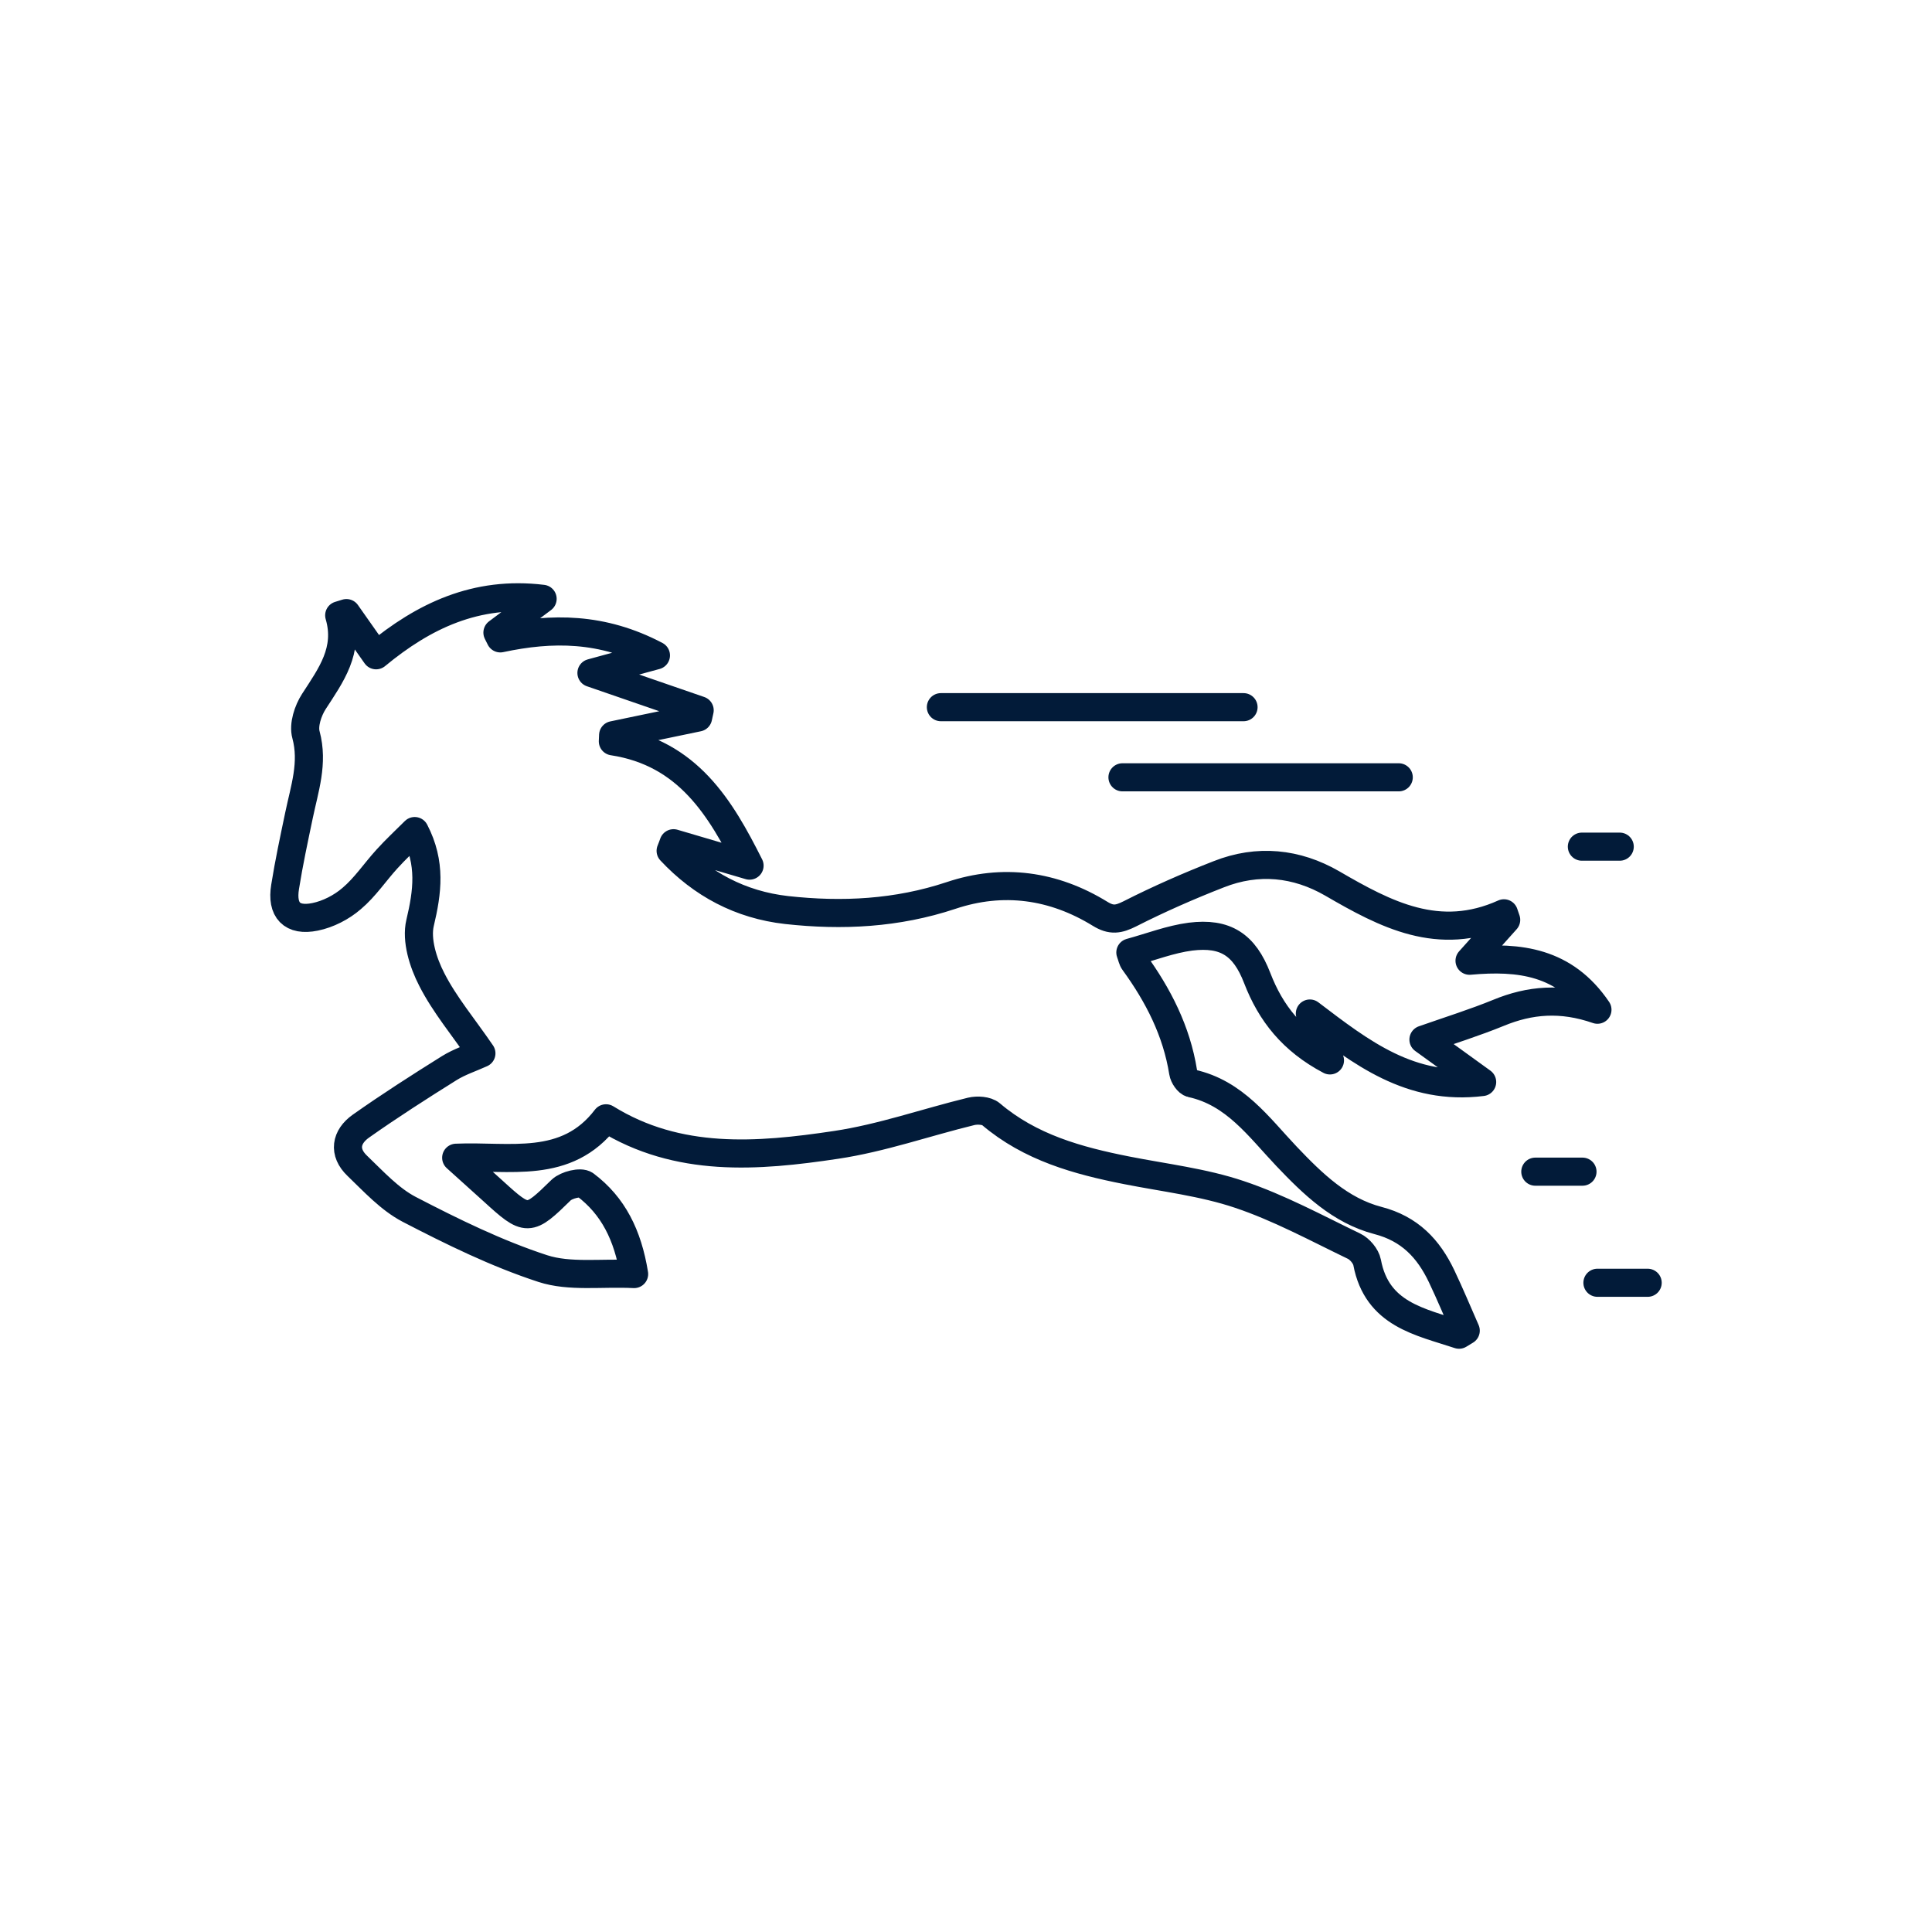 <?xml version="1.0" encoding="iso-8859-1"?>
<!-- Generator: Adobe Illustrator 23.0.5, SVG Export Plug-In . SVG Version: 6.00 Build 0)  -->
<svg version="1.1" xmlns="http://www.w3.org/2000/svg" xmlns:xlink="http://www.w3.org/1999/xlink" x="0px" y="0px"
	 viewBox="0 0 512 512" style="enable-background:new 0 0 512 512;" xml:space="preserve">
<g id="_x39_6_Hialeah">
	<g>
		
			<path style="fill:none;stroke:#021B39;stroke-width:7.449;stroke-linecap:round;stroke-linejoin:round;stroke-miterlimit:10;" d="
			M83.487,242.976c3.445-0.694,7.029-2.534,9.709-4.859c3.55-2.986,6.194-7.012,9.361-10.483c2.296-2.534,4.802-4.86,7.342-7.394
			c4.42,8.539,3.376,16.106,1.427,24.333c-1.079,4.548,0.8,10.553,3.097,14.996c3.41,6.699,8.387,12.6,13.154,19.577
			c-2.749,1.25-5.846,2.257-8.526,3.923c-7.934,4.964-15.799,9.997-23.42,15.377c-3.968,2.812-4.733,6.908-0.94,10.518
			c4.315,4.131,8.561,8.817,13.746,11.525c11.449,5.936,23.176,11.698,35.391,15.69c7.134,2.325,15.416,1.041,24.221,1.458
			c-1.671-10.309-5.533-18.085-12.981-23.674c-1.183-0.868-4.941,0.069-6.333,1.389c-8.665,8.47-8.979,8.574-18.061,0.277
			c-3.167-2.881-6.368-5.727-9.778-8.816c14.024-0.625,29.196,3.332,39.706-10.449c19.105,11.837,40.124,10.171,60.934,7.047
			c12.11-1.804,23.872-5.97,35.844-8.886c1.601-0.382,4.071-0.243,5.22,0.729c10.405,8.851,22.967,12.322,35.982,14.892
			c9.987,1.978,20.288,3.159,29.858,6.387c10.475,3.506,20.358,8.887,30.38,13.712c1.531,0.729,3.167,2.672,3.48,4.303
			c2.61,13.815,14.024,15.725,24.36,19.161c0.592-0.347,1.183-0.694,1.775-1.076c-2.123-4.825-4.141-9.684-6.403-14.44
			c-3.48-7.289-8.422-12.565-16.878-14.753c-9.953-2.603-17.26-9.684-24.22-17.009c-7.343-7.741-13.711-16.836-25.195-19.335
			c-0.94-0.208-2.019-1.84-2.193-2.951c-1.74-10.934-6.612-20.41-13.015-29.228c-0.452-0.59-0.556-1.388-0.974-2.499
			c5.464-1.492,10.614-3.506,15.938-4.2c9.256-1.146,14.268,2.118,17.678,10.969c3.584,9.304,9.291,16.558,19.279,21.834
			c-2.053-4.79-3.689-8.609-5.324-12.427c13.642,10.38,26.622,20.516,45.657,18.155c-5.603-4.061-10.579-7.671-15.555-11.246
			c7.239-2.534,13.676-4.548,19.87-7.081c8.317-3.437,16.634-4.166,26.239-0.834c-8.7-12.809-20.705-14.162-33.895-12.982
			c3.48-3.888,6.577-7.359,9.709-10.831c-0.209-0.59-0.383-1.18-0.592-1.736c-17.261,7.776-31.354,0.313-45.517-7.915
			c-9.43-5.45-19.731-6.526-30.067-2.43c-8.004,3.124-15.903,6.595-23.559,10.483c-2.993,1.492-4.872,1.84-7.865,0
			c-12.354-7.602-25.752-9.476-39.532-4.859c-14.303,4.755-28.814,5.484-43.569,3.853c-12.249-1.388-22.445-6.838-30.728-15.69
			c0.279-0.659,0.522-1.353,0.766-2.014c6.716,1.979,13.433,3.958,20.149,5.936c-7.621-15.134-16.251-29.887-36.226-32.941
			c0.035-0.556,0.035-1.076,0.07-1.632c7.516-1.562,15.033-3.124,22.515-4.686c0.139-0.625,0.279-1.285,0.418-1.909
			c-9.396-3.263-18.827-6.492-28.675-9.893c5.15-1.423,10.37-2.811,17.087-4.651c-14.233-7.498-27.561-7.429-41.238-4.513
			c-0.243-0.521-0.522-1.042-0.765-1.527c3.793-2.847,7.586-5.693,11.971-8.956c-17.643-2.152-31.528,4.548-44.125,14.961
			c-2.784-3.957-5.324-7.567-7.865-11.177c-0.626,0.208-1.288,0.381-1.914,0.59c2.714,9.268-2.192,15.864-6.716,22.841
			c-1.566,2.43-2.819,6.214-2.088,8.817c2.018,7.498-0.383,14.266-1.844,21.313c-1.322,6.318-2.68,12.635-3.689,18.988
			C74.544,241.205,77.363,244.225,83.487,242.976z"/>
		
			<line style="fill:none;stroke:#021B39;stroke-width:7.449;stroke-linecap:round;stroke-linejoin:round;stroke-miterlimit:10;" x1="249.345" y1="187.409" x2="329.549" y2="187.409"/>
		
			<line style="fill:none;stroke:#021B39;stroke-width:7.449;stroke-linecap:round;stroke-linejoin:round;stroke-miterlimit:10;" x1="297.467" y1="205.996" x2="370.679" y2="205.996"/>
		
			<line style="fill:none;stroke:#021B39;stroke-width:7.449;stroke-linecap:round;stroke-linejoin:round;stroke-miterlimit:10;" x1="419.213" y1="224.374" x2="429.244" y2="224.374"/>
		
			<line style="fill:none;stroke:#021B39;stroke-width:7.449;stroke-linecap:round;stroke-linejoin:round;stroke-miterlimit:10;" x1="406.874" y1="310.503" x2="419.373" y2="310.503"/>
		
			<line style="fill:none;stroke:#021B39;stroke-width:7.449;stroke-linecap:round;stroke-linejoin:round;stroke-miterlimit:10;" x1="423.338" y1="339.947" x2="436.648" y2="339.947"/>
	</g>
</g>
<g id="Layer_1">
</g>
</svg>
